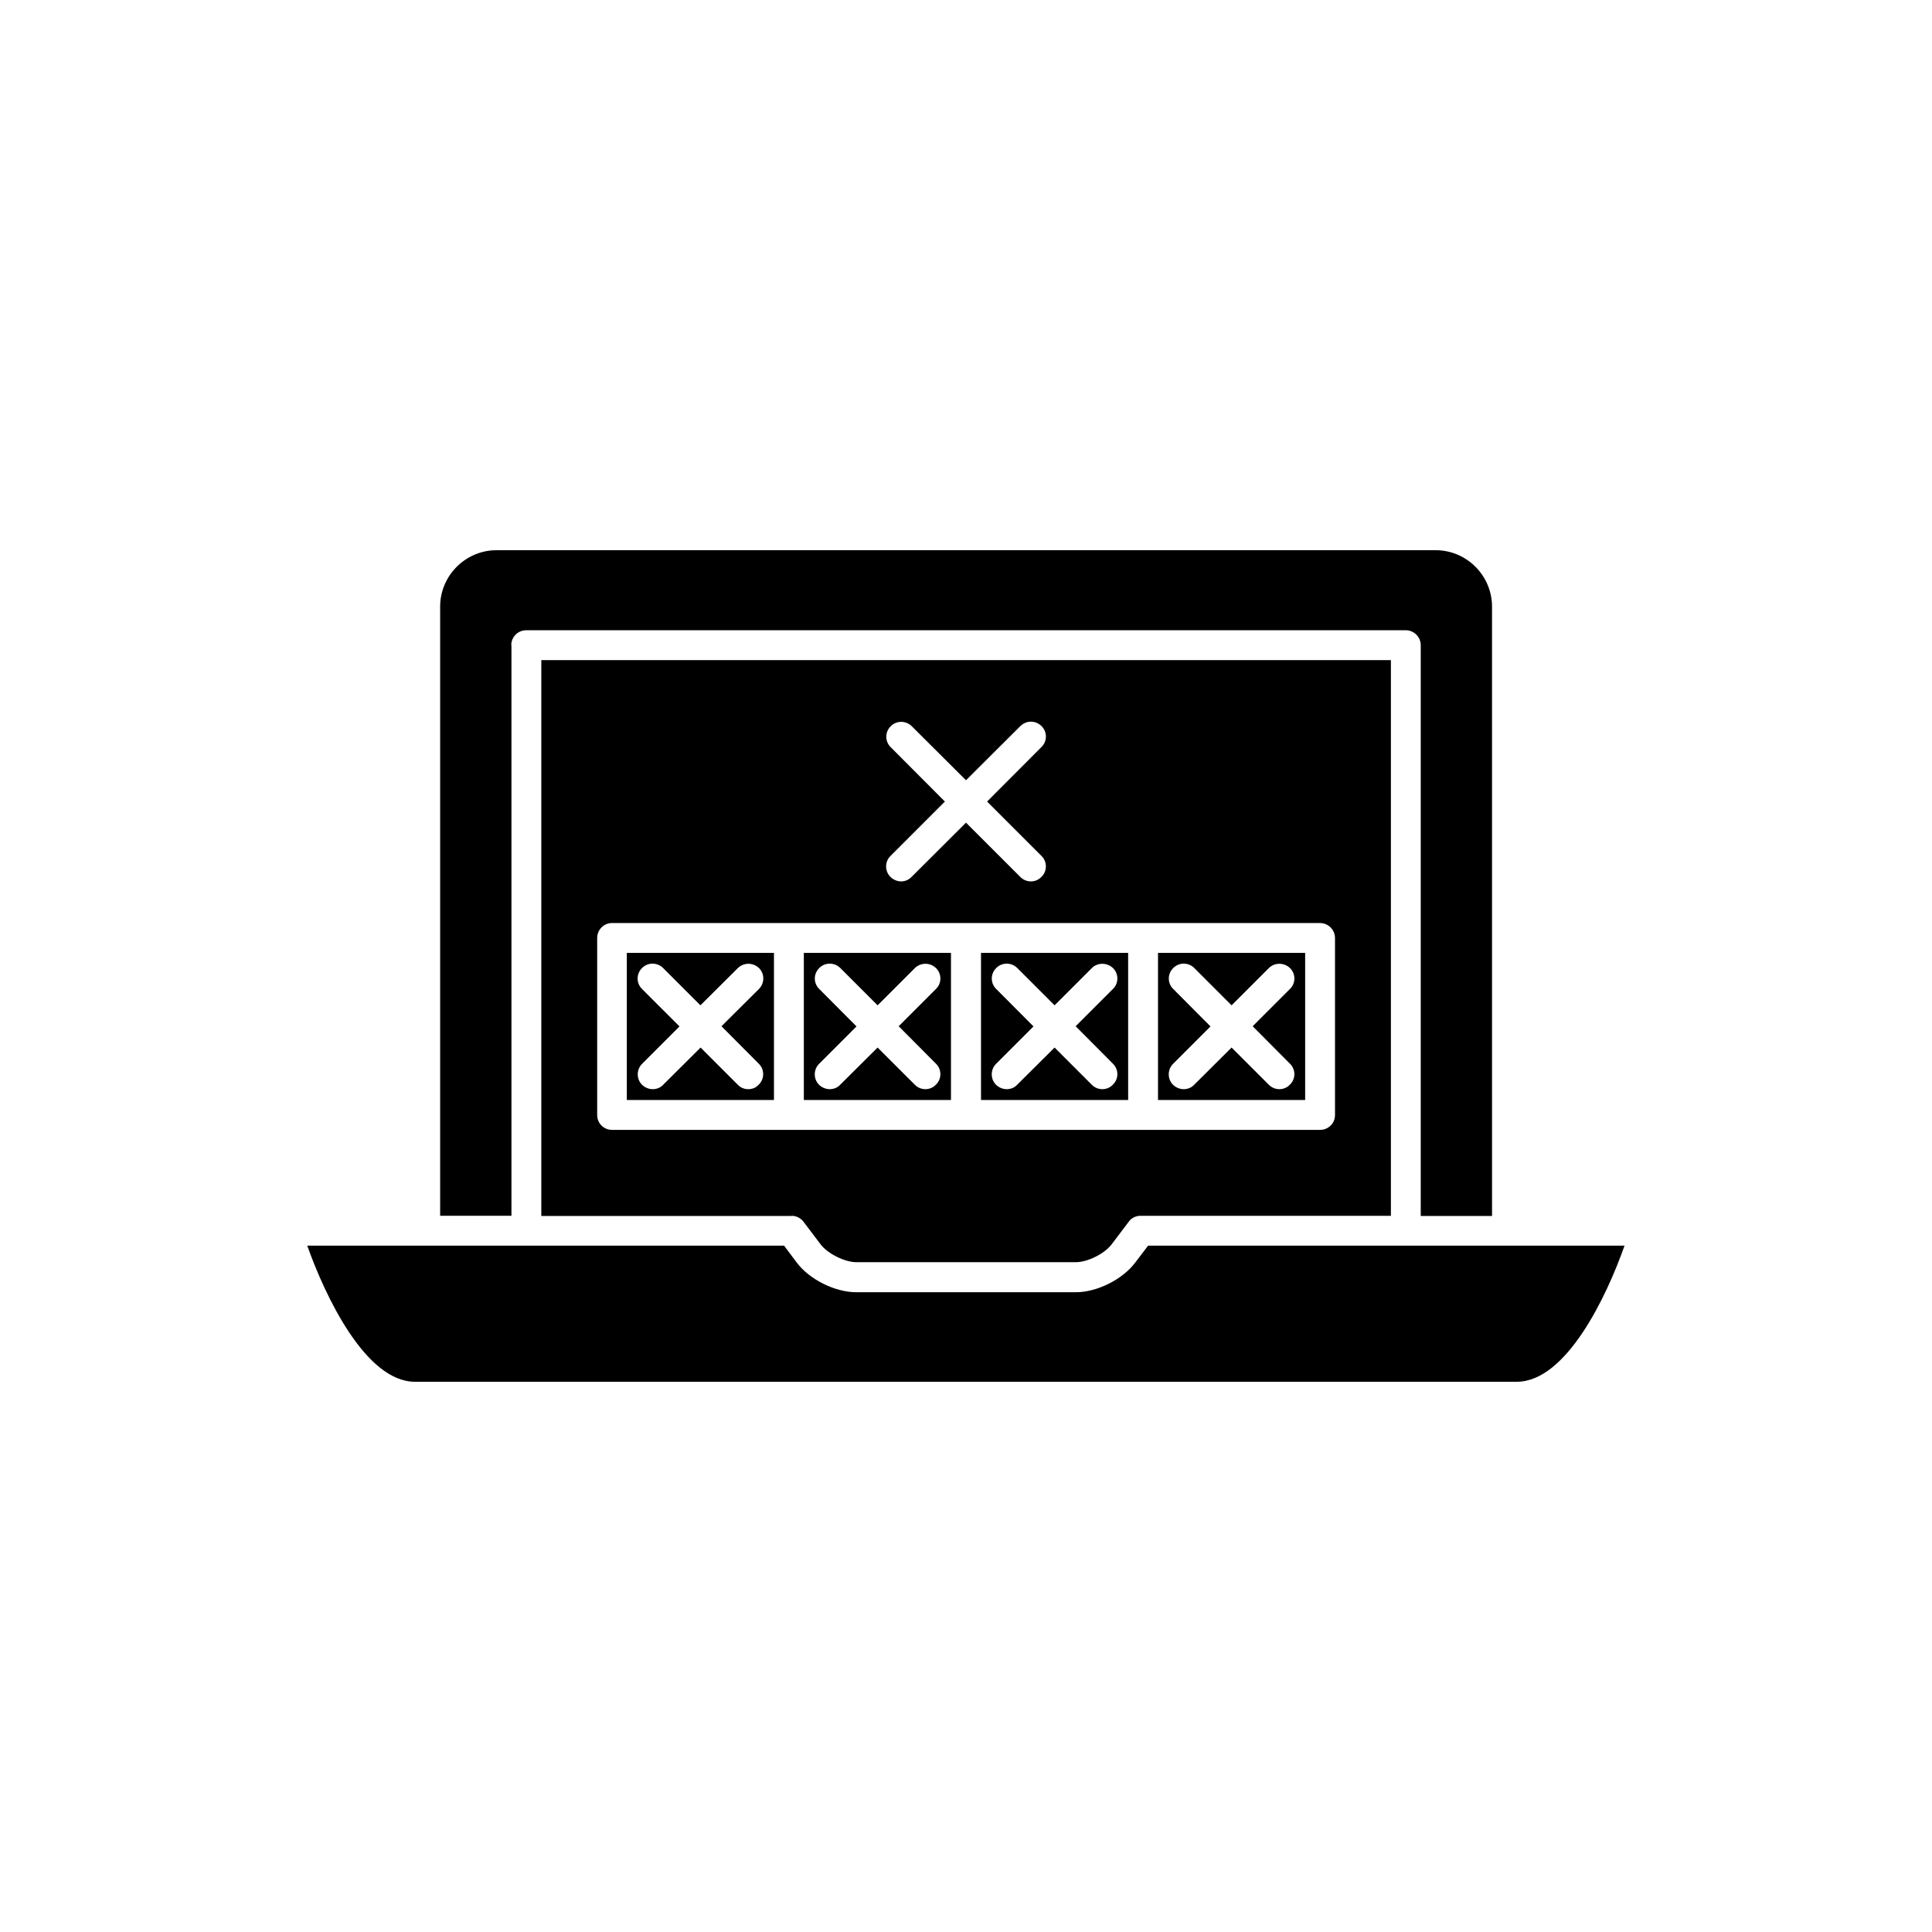 <?xml version="1.0" encoding="UTF-8"?>
<!-- Uploaded to: SVG Repo, www.svgrepo.com, Generator: SVG Repo Mixer Tools -->
<svg fill="#000000" width="800px" height="800px" version="1.1" viewBox="144 144 512 512" xmlns="http://www.w3.org/2000/svg">
 <g>
  <path d="m442.97 396.52h-38.992v38.996h38.996zm-4.031 9.57-9.875 9.875 9.875 9.926c1.562 1.512 1.562 4.031 0 5.543-0.805 0.855-1.812 1.207-2.82 1.207-1.008 0-2.016-0.402-2.769-1.16l-9.875-9.871-9.926 9.875c-0.754 0.805-1.762 1.156-2.769 1.156s-2.016-0.402-2.82-1.16c-1.512-1.512-1.512-4.031 0-5.543l9.926-9.926-9.879-9.922c-1.562-1.512-1.562-4.031 0-5.543 1.512-1.562 4.031-1.562 5.594 0l9.875 9.875 9.875-9.875c1.512-1.512 4.031-1.512 5.594 0 1.559 1.512 1.559 4.031-0.004 5.543z"/>
  <path d="m489.88 396.52h-38.996v38.996h38.996zm-4.031 9.57-9.875 9.875 9.875 9.926c1.562 1.512 1.562 4.031 0 5.543-0.805 0.855-1.812 1.207-2.82 1.207-1.008 0-2.016-0.402-2.769-1.16l-9.879-9.871-9.922 9.875c-0.758 0.805-1.766 1.156-2.773 1.156-1.008 0-2.016-0.402-2.82-1.16-1.512-1.512-1.512-4.031 0-5.543l9.926-9.926-9.875-9.922c-1.562-1.512-1.562-4.031 0-5.543 1.512-1.562 4.031-1.562 5.594 0l9.875 9.875 9.875-9.875c1.512-1.512 4.031-1.512 5.594 0 1.559 1.512 1.559 4.031-0.004 5.543z"/>
  <path d="m279.49 315c0-2.215 1.762-3.981 3.981-3.981h233.06c2.168 0 3.981 1.762 3.981 3.981v151.24h18.895l-0.004-161.47c0-8.211-6.699-14.965-14.965-14.965l-248.83 0.004c-8.262 0-14.965 6.75-14.965 14.965v161.42h18.895v-151.2z"/>
  <path d="m396.07 396.52h-39.047v38.996h38.996v-38.996zm-4.031 9.57-9.875 9.875 9.875 9.926c1.562 1.512 1.562 4.031 0 5.543-0.809 0.855-1.816 1.207-2.82 1.207-1.008 0-2.016-0.402-2.769-1.16l-9.879-9.871-9.926 9.875c-0.754 0.805-1.762 1.156-2.769 1.156s-2.016-0.402-2.82-1.16c-1.512-1.512-1.512-4.031 0-5.543l9.926-9.926-9.875-9.922c-1.562-1.512-1.562-4.031 0-5.543 1.512-1.562 4.031-1.562 5.594 0l9.875 9.875 9.875-9.875c1.562-1.512 4.031-1.512 5.594 0 1.559 1.512 1.559 4.031-0.004 5.543z"/>
  <path d="m448.26 474.11-3.375 4.434c-3.375 4.535-10.176 7.91-15.77 7.91h-58.188c-5.644 0-12.445-3.375-15.82-7.91l-3.324-4.434h-126.36c4.734 13.352 15.469 36.074 28.566 36.074h291.96c13.148 0 23.879-22.723 28.566-36.074z"/>
  <path d="m353.75 466.2c1.211 0 2.418 0.555 3.176 1.562l4.535 5.996c1.863 2.469 6.398 4.734 9.473 4.734h58.191c3.125 0 7.609-2.266 9.473-4.734l4.535-5.996c0.695-1.008 1.906-1.562 3.117-1.562h66.352v-147.26h-225.15v147.31h66.301zm26.246-95.371 14.41-14.41-14.359-14.406c-1.562-1.512-1.562-4.031 0-5.543 1.512-1.562 4.031-1.562 5.594 0l14.359 14.309 14.41-14.359c1.562-1.562 4.031-1.562 5.594 0 1.562 1.512 1.562 4.031 0 5.543l-14.414 14.457 14.41 14.41c1.562 1.512 1.562 4.031 0 5.543-0.758 0.805-1.762 1.207-2.82 1.207-1.008 0-2.016-0.402-2.769-1.16l-14.41-14.406-14.41 14.359c-0.758 0.805-1.762 1.207-2.769 1.207-1.008 0-2.016-0.402-2.82-1.16-1.566-1.559-1.566-4.078-0.004-5.59zm-77.738 21.766c0-2.215 1.762-3.981 3.93-3.981h187.62c2.168 0 3.981 1.762 3.981 3.981v46.906c0 2.215-1.762 3.93-3.981 3.93l-46.91-0.004h-140.71c-2.168 0-3.93-1.715-3.93-3.93z"/>
  <path d="m349.16 396.52h-39.047v38.996h38.996v-38.996zm-4.031 9.57-9.926 9.875 9.875 9.926c1.562 1.512 1.562 4.031 0 5.543-0.754 0.855-1.762 1.207-2.769 1.207s-2.016-0.352-2.769-1.156l-9.875-9.875-9.926 9.875c-0.758 0.805-1.766 1.156-2.773 1.156s-2.016-0.402-2.82-1.16c-1.512-1.512-1.512-4.031 0-5.543l9.926-9.926-9.926-9.922c-1.562-1.512-1.562-4.031 0-5.543 1.512-1.562 4.031-1.562 5.594 0l9.875 9.875 9.926-9.875c1.562-1.512 4.031-1.512 5.594 0 1.559 1.512 1.508 4.031-0.004 5.543z"/>
 </g>
</svg>
